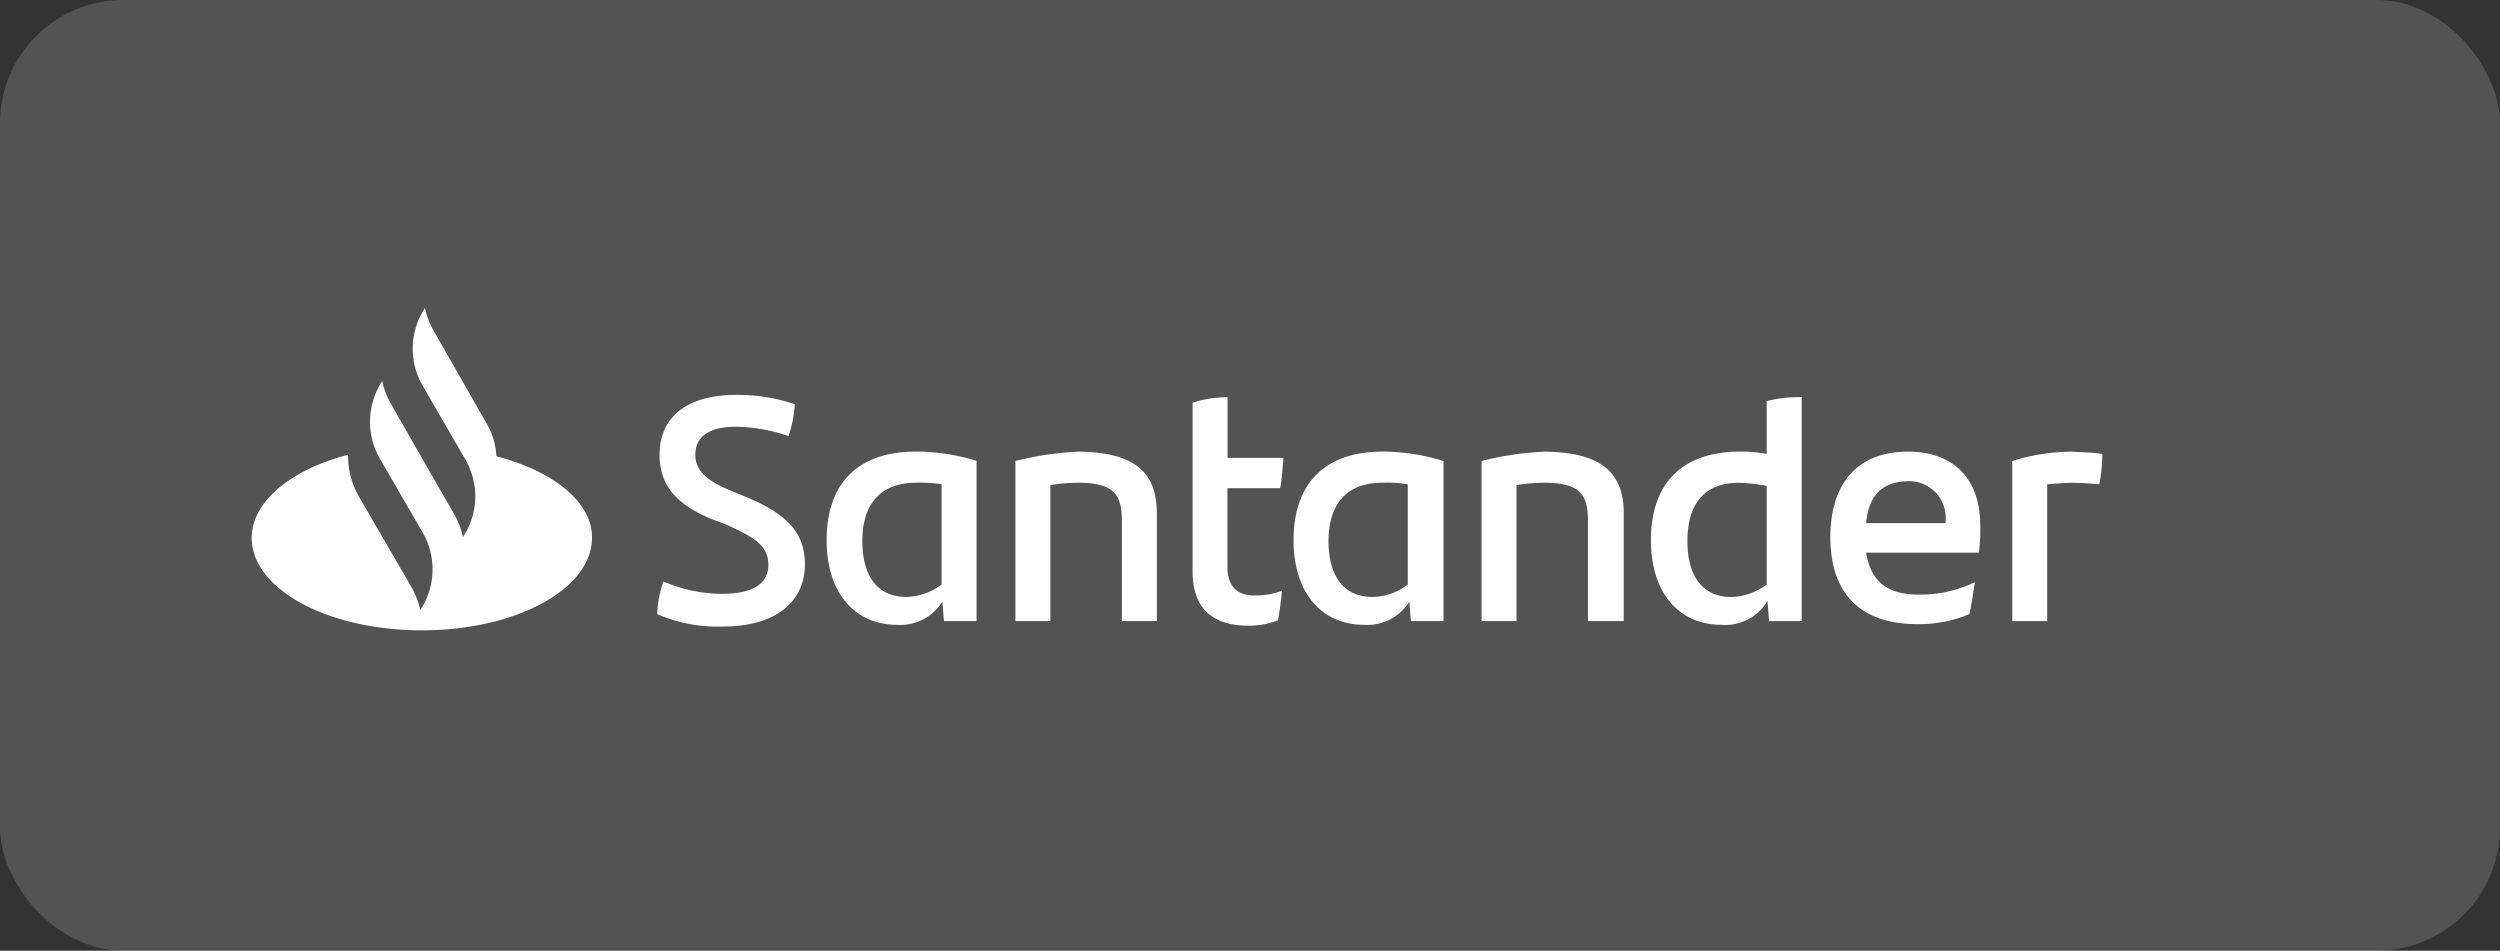 <svg xmlns="http://www.w3.org/2000/svg" xmlns:xlink="http://www.w3.org/1999/xlink" width="142" height="54" viewBox="0 0 142 54">
  <rect x="0" y="0" width="142" height="54" fill="#333333" stroke="none"/>
  <defs>
    <clipPath id="clip-path">
      <rect id="Rectangle_494" data-name="Rectangle 494" width="105.117" height="18.314" fill="#fff"/>
    </clipPath>
  </defs>
  <g id="Group_1286" data-name="Group 1286" transform="translate(-285 -6470.434)">
    <rect id="Rectangle_493" data-name="Rectangle 493" width="142" height="54" rx="7" transform="translate(285 6470.434)" fill="#fff" opacity="0.16"/>
    <g id="Group_365" data-name="Group 365" transform="translate(299.296 6487.925)">
      <g id="Group_364" data-name="Group 364" clip-path="url(#clip-path)">
        <path id="Path_191" data-name="Path 191" d="M13.9,8.429a4.138,4.138,0,0,0-.574-1.9l-3-5.251A4.5,4.5,0,0,1,9.841,0L9.709.221a4.186,4.186,0,0,0,0,4.192l2.427,4.192a4.186,4.186,0,0,1,0,4.192L12,13.018a4.5,4.5,0,0,0-.485-1.28L9.311,7.9,7.9,5.428a4.5,4.5,0,0,1-.485-1.28l-.132.221a4.186,4.186,0,0,0,0,4.192l2.427,4.192a4.186,4.186,0,0,1,0,4.192l-.132.221a4.5,4.5,0,0,0-.485-1.28L6.046,10.635a4.662,4.662,0,0,1-.574-2.295C2.251,9.179,0,10.988,0,13.062c0,2.913,4.325,5.251,9.664,5.251s9.664-2.339,9.664-5.251c.044-1.986-2.162-3.8-5.428-4.634m9.135,8.958a6.016,6.016,0,0,1,.353-1.853,8.28,8.28,0,0,0,3.31.706c1.677,0,2.648-.53,2.648-1.633,0-1.059-.706-1.545-2.383-2.295l-.927-.353c-1.721-.75-2.868-1.721-2.868-3.619,0-2.074,1.456-3.4,4.369-3.4a10.011,10.011,0,0,1,3.31.53,6.924,6.924,0,0,1-.353,1.809,9.573,9.573,0,0,0-3-.53c-1.589,0-2.295.618-2.295,1.589,0,.927.706,1.5,1.986,2.03l.971.4c2.295.971,3.266,2.03,3.266,3.8,0,2.074-1.589,3.53-4.678,3.53a8.551,8.551,0,0,1-3.707-.706M41.173,8.694v9.091H39.32l-.088-1.1A2.819,2.819,0,0,1,36.672,18c-2.383,0-4.016-1.765-4.016-4.81,0-3.177,1.721-5.031,5.075-5.031a11.507,11.507,0,0,1,3.442.53M39.187,15.71V10.017a7.146,7.146,0,0,0-1.456-.088c-2.074,0-3.045,1.28-3.045,3.31,0,1.853.75,3.177,2.515,3.177a3.465,3.465,0,0,0,1.986-.706m12.224-4.016v6.09H49.425V12.047c0-1.456-.485-2.118-2.471-2.118a10.5,10.5,0,0,0-1.589.132v7.723H43.379V8.694A17.45,17.45,0,0,1,47,8.164c3.354.044,4.413,1.324,4.413,3.53m5.56,4.634a4.036,4.036,0,0,0,1.545-.265c-.044.53-.132,1.147-.221,1.677a4.506,4.506,0,0,1-1.677.309c-1.942,0-3.177-.883-3.177-3.089V5.384a6.215,6.215,0,0,1,1.986-.309V8.517H58.6c-.044.618-.088,1.192-.177,1.721h-3V14.7c0,1.147.574,1.633,1.545,1.633M67.695,8.694v9.091H65.842l-.088-1.1A2.819,2.819,0,0,1,63.194,18c-2.383,0-4.016-1.765-4.016-4.81,0-3.177,1.721-5.031,5.075-5.031A11.739,11.739,0,0,1,67.695,8.694Zm-2.03,7.017V10.017a7.146,7.146,0,0,0-1.456-.088c-2.074,0-3.045,1.28-3.045,3.31,0,1.853.75,3.177,2.515,3.177a3.35,3.35,0,0,0,1.986-.706m12.268-4.016v6.09H75.9V12.047c0-1.456-.485-2.118-2.471-2.118a10.5,10.5,0,0,0-1.589.132v7.723H69.857V8.694a17.449,17.449,0,0,1,3.619-.53C76.83,8.208,77.933,9.488,77.933,11.694ZM88.039,5.075V17.784H86.185L86.1,16.637A2.788,2.788,0,0,1,83.493,18c-2.383,0-4.016-1.765-4.016-4.81,0-3.177,1.721-5.031,5.075-5.031a8.253,8.253,0,0,1,1.5.132v-3a7.413,7.413,0,0,1,1.986-.221M86.053,15.71v-5.6a9.725,9.725,0,0,0-1.589-.177c-1.986,0-2.913,1.236-2.913,3.31,0,1.853.75,3.177,2.515,3.177A3.586,3.586,0,0,0,86.053,15.71ZM98.1,13.9H91.7c.265,1.633,1.191,2.383,3,2.383a7.12,7.12,0,0,0,3.177-.706c-.088.53-.177,1.236-.309,1.809a7.215,7.215,0,0,1-2.957.574c-3.354,0-4.943-1.853-4.943-4.943,0-2.692,1.236-4.854,4.413-4.854,2.868,0,4.1,1.853,4.1,4.148A9.076,9.076,0,0,1,98.1,13.9Zm-6.4-1.677h4.5A2.084,2.084,0,0,0,94.04,9.841c-1.456.044-2.206.838-2.339,2.383M105.117,8.3a8.989,8.989,0,0,1-.177,1.721c-.485-.044-.927-.088-1.5-.088-.485,0-.971.044-1.456.088v7.767H100V8.694a11.434,11.434,0,0,1,3.4-.53c.574.044,1.28.044,1.721.132" fill="#fff"/>
      </g>
    </g>
  </g>
</svg>
